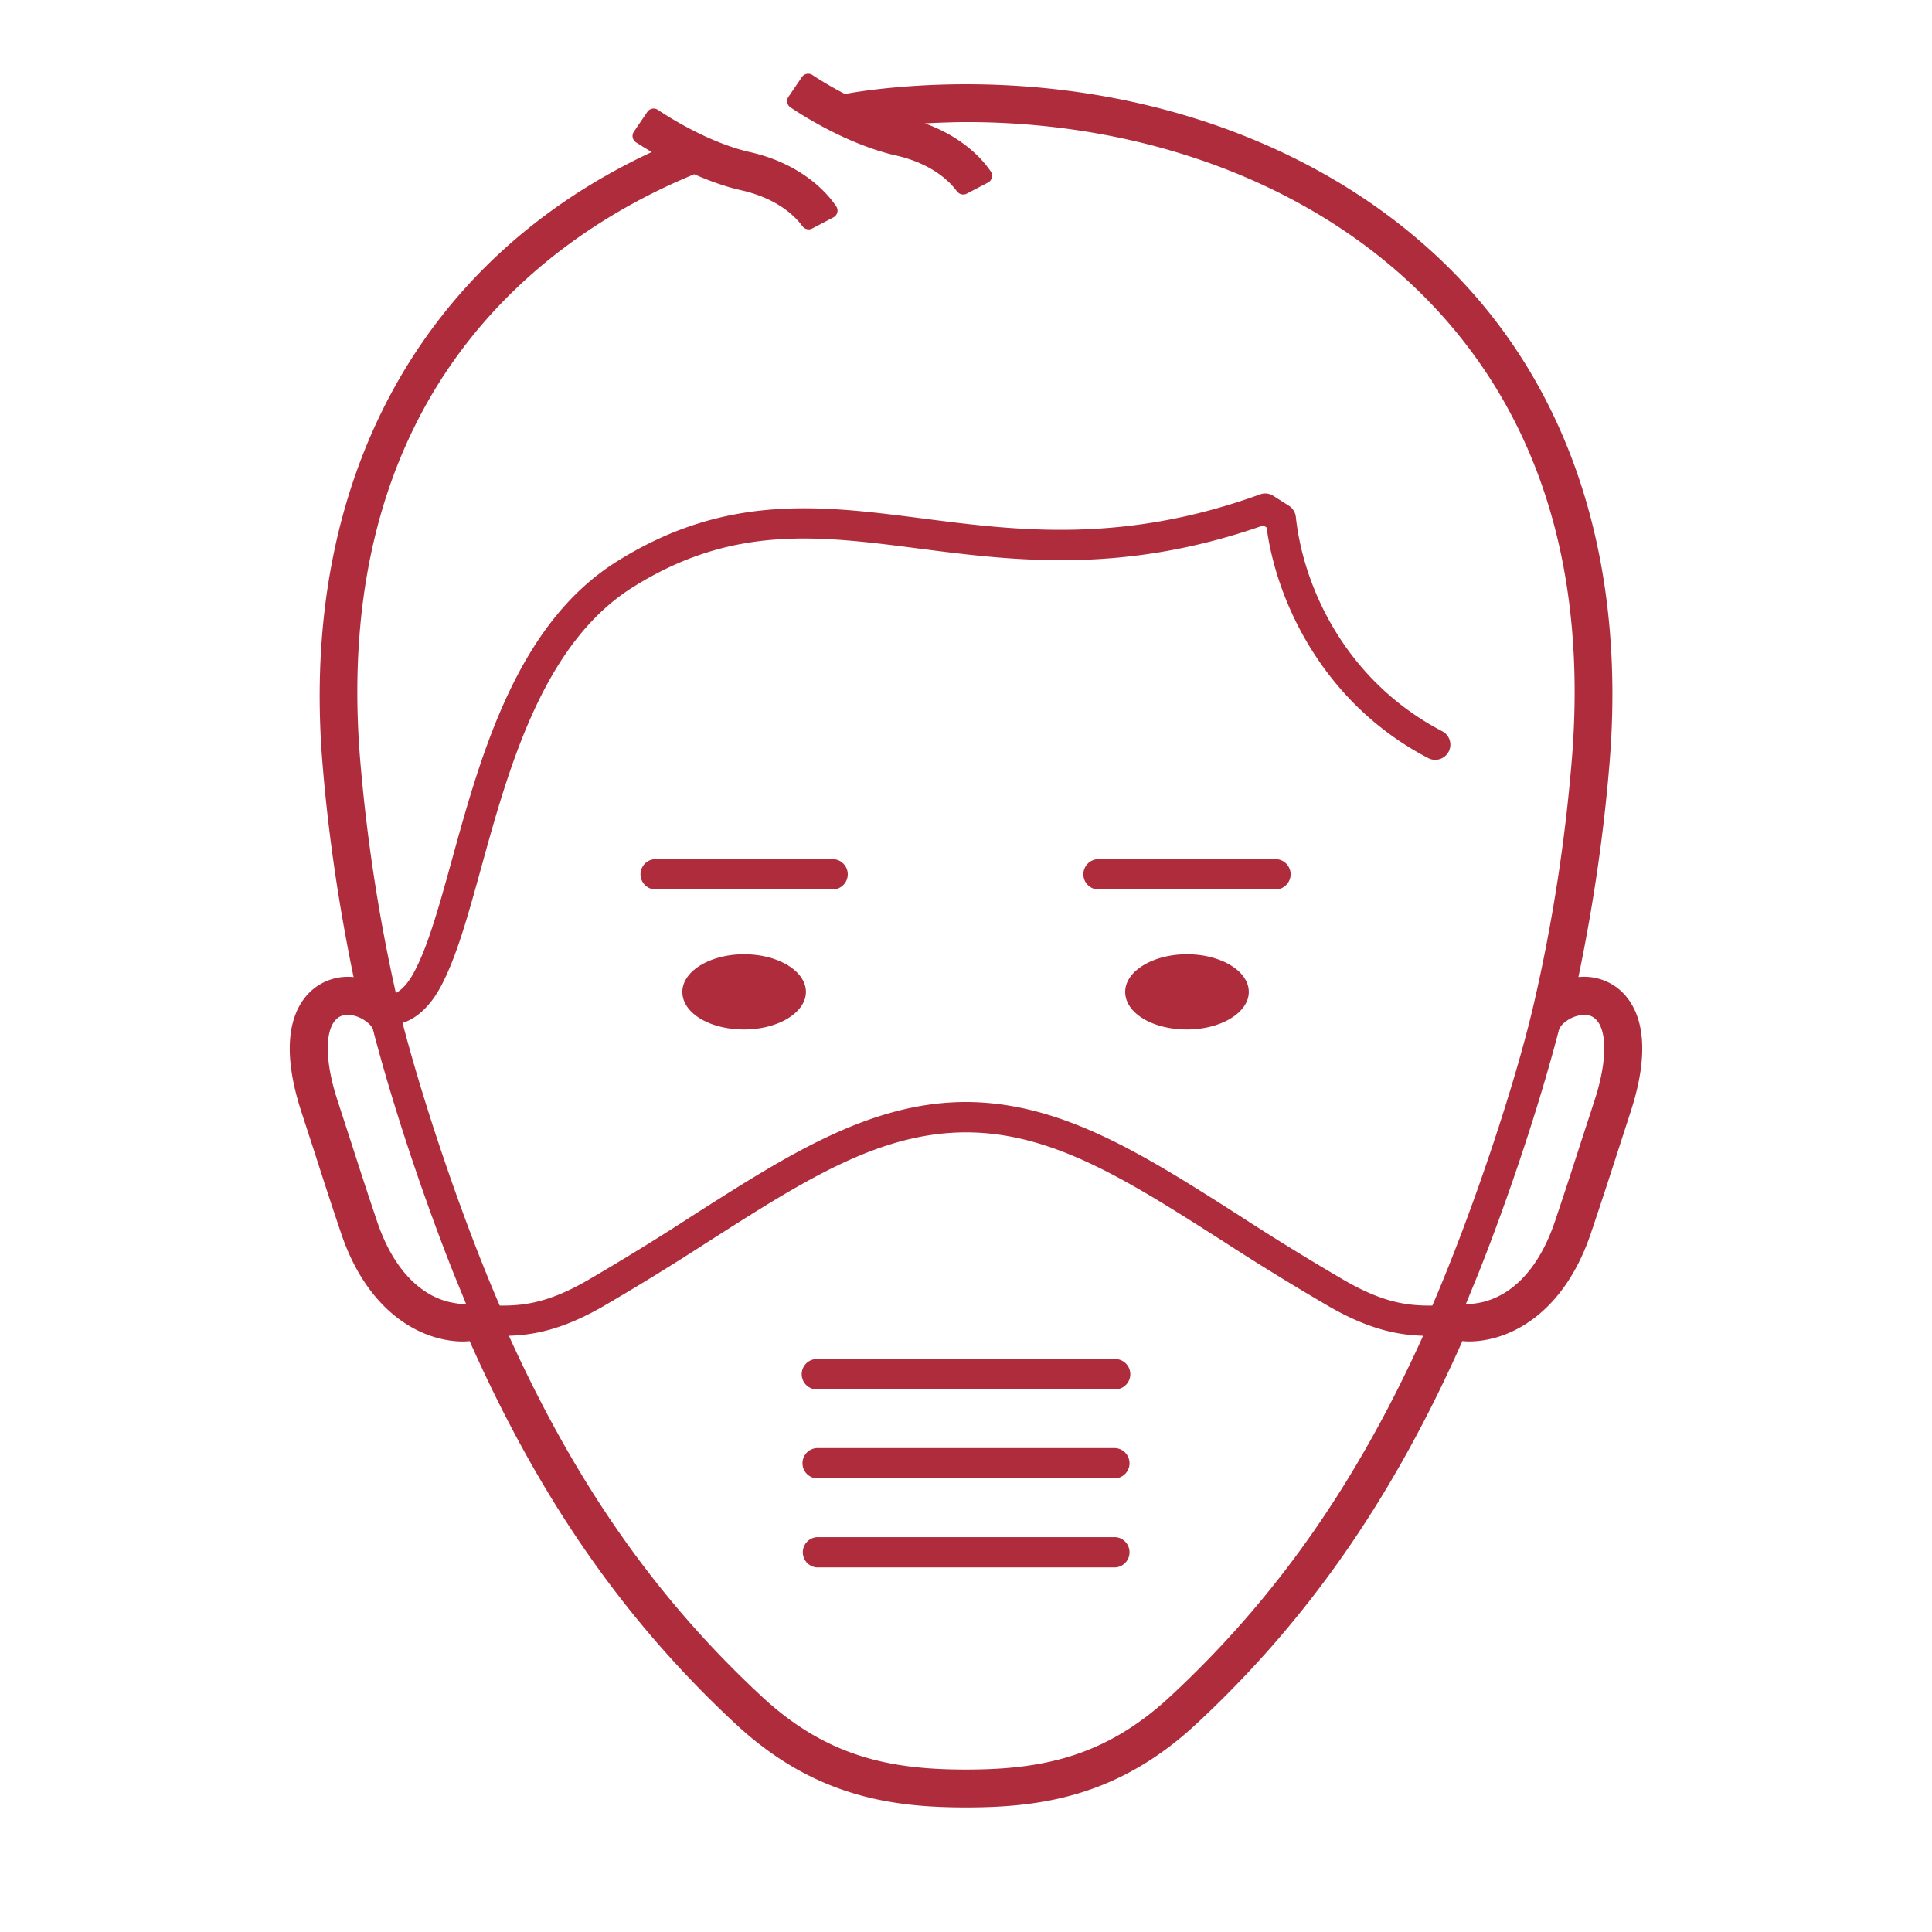 <svg xmlns="http://www.w3.org/2000/svg" width="48" height="48" viewBox="0 0 48 48"><g fill="none" fill-rule="evenodd"><path d="M0 48h48V0H0z"/><g fill="#AF2C3C"><path d="M32.065 21.722a.377.377 0 0 0-.376-.377h-4.396a.376.376 0 0 0 0 .754h4.396c.207 0 .376-.17.376-.377m-4.11 2.921c0 .524.674.934 1.535.934.847 0 1.536-.42 1.536-.934 0-.516-.689-.935-1.536-.935-.846 0-1.535.42-1.535.935m-6.893-2.921a.377.377 0 0 0-.376-.377H16.29a.376.376 0 0 0 0 .754h4.396c.208 0 .376-.17.376-.377m-4.109 2.921c0 .524.674.934 1.534.934.847 0 1.536-.42 1.536-.934 0-.516-.689-.935-1.536-.935-.846 0-1.534.42-1.534.935m10.753 9.122h-7.411a.377.377 0 0 0 0 .754h7.41a.377.377 0 0 0 0-.754m.001 2.212h-7.411a.377.377 0 0 0 0 .753h7.41a.377.377 0 0 0 0-.753m.001 2.213h-7.411a.377.377 0 0 0 0 .752h7.41a.377.377 0 0 0 0-.753"/><path d="M11.586 32.41a2.976 2.976 0 0 1-.467-.072l-.024-.008c-.435-.118-1.237-.535-1.727-1.986-.245-.726-.443-1.338-.633-1.928l-.348-1.071c-.332-1.012-.324-1.822.018-2.064.171-.122.48-.074.715.115.1.079.136.145.147.185.477 1.834 1.227 4.102 2.007 6.067l.312.763zm23.771.777c-1.663 3.677-3.66 6.525-6.278 8.957-1.625 1.511-3.206 1.82-5.08 1.82-1.872 0-3.453-.309-5.078-1.82-2.619-2.433-4.615-5.281-6.278-8.957.574-.017 1.302-.132 2.336-.728a63.87 63.87 0 0 0 2.612-1.607l.024-.015c2.364-1.51 4.232-2.703 6.385-2.704 2.153.001 4.02 1.194 6.386 2.704a65.4 65.4 0 0 0 2.635 1.622c1.034.596 1.762.71 2.336.728zm4.257-5.842l-.349 1.071c-.19.591-.388 1.202-.633 1.929-.49 1.451-1.292 1.867-1.727 1.985l-.022.008c-.122.032-.28.056-.469.073l.312-.763c.78-1.964 1.53-4.232 2.006-6.065a.42.42 0 0 1 .148-.187.797.797 0 0 1 .48-.182c.09 0 .172.022.235.067.343.242.35 1.052.019 2.064zm.525-2.832a1.36 1.36 0 0 0-.924-.238c.377-1.81.637-3.614.777-5.363.382-4.79-.863-8.887-3.6-11.849-2.92-3.158-7.437-4.97-12.392-4.97-1.258 0-2.374.124-3.007.242a8.836 8.836 0 0 1-.759-.439l-.051-.034a.19.19 0 0 0-.26.052l-.334.491a.19.19 0 0 0 .053.265l.053.035c.856.561 1.79.983 2.561 1.157.875.197 1.311.622 1.493.858l.033.041a.19.19 0 0 0 .235.051l.531-.277a.191.191 0 0 0 .066-.278l-.042-.058c-.172-.24-.653-.795-1.595-1.134.343-.018.785-.032 1.022-.032 4.698 0 8.964 1.701 11.702 4.668 2.59 2.806 3.719 6.554 3.353 11.137a42.16 42.16 0 0 1-.943 6.085c-.471 2.041-1.554 5.263-2.525 7.513-.669.01-1.27-.099-2.19-.63a63.936 63.936 0 0 1-2.605-1.605c-2.37-1.512-4.415-2.818-6.795-2.822-2.37.003-4.416 1.309-6.787 2.822a63.116 63.116 0 0 1-2.606 1.605c-.92.53-1.529.64-2.188.63-.882-2.04-1.846-4.847-2.414-7.023.337-.1.667-.4.91-.83.41-.727.703-1.79 1.043-3.02.684-2.48 1.537-5.567 3.756-6.966 2.486-1.567 4.627-1.29 7.106-.97 2.38.306 5.074.652 8.572-.573l.08.051c.257 1.897 1.445 4.389 4.016 5.73a.376.376 0 1 0 .347-.668c-2.394-1.25-3.448-3.569-3.636-5.323a.38.38 0 0 0-.172-.279l-.387-.245a.37.37 0 0 0-.33-.037c-3.418 1.24-6.063.898-8.406.595-2.512-.322-4.882-.625-7.592 1.083-2.466 1.554-3.361 4.795-4.08 7.401-.327 1.182-.608 2.203-.973 2.85-.153.27-.314.404-.42.46a42.82 42.82 0 0 1-.89-5.834c-.743-9.32 4.854-13.079 8.258-14.49l.045-.019c.42.185.813.319 1.167.398.876.198 1.312.622 1.494.858l.032.04a.19.19 0 0 0 .236.053l.53-.278a.19.19 0 0 0 .067-.277l-.043-.06c-.208-.29-.831-.998-2.102-1.285-.658-.148-1.472-.519-2.235-1.016l-.05-.034a.19.19 0 0 0-.261.051l-.334.492a.189.189 0 0 0 .053.266l.053.033c.112.073.226.141.338.207-5.757 2.681-8.74 8.19-8.185 15.135.139 1.74.4 3.543.777 5.364a1.36 1.36 0 0 0-.923.237c-.423.298-1.033 1.102-.37 3.123l.334 1.027c.198.617.398 1.234.65 1.982.668 1.978 2.005 2.684 3.034 2.684.05 0 .101-.005.151-.01h.007c1.735 3.911 3.837 6.936 6.612 9.515 1.96 1.82 3.907 2.071 5.72 2.071 1.812 0 3.76-.25 5.72-2.072 2.776-2.58 4.878-5.604 6.613-9.515h.005c.05.006.101.01.153.01 1.028 0 2.365-.705 3.032-2.683.257-.759.463-1.395.652-1.982l.332-1.025c.664-2.023.054-2.826-.368-3.125z"/></g></g></svg>